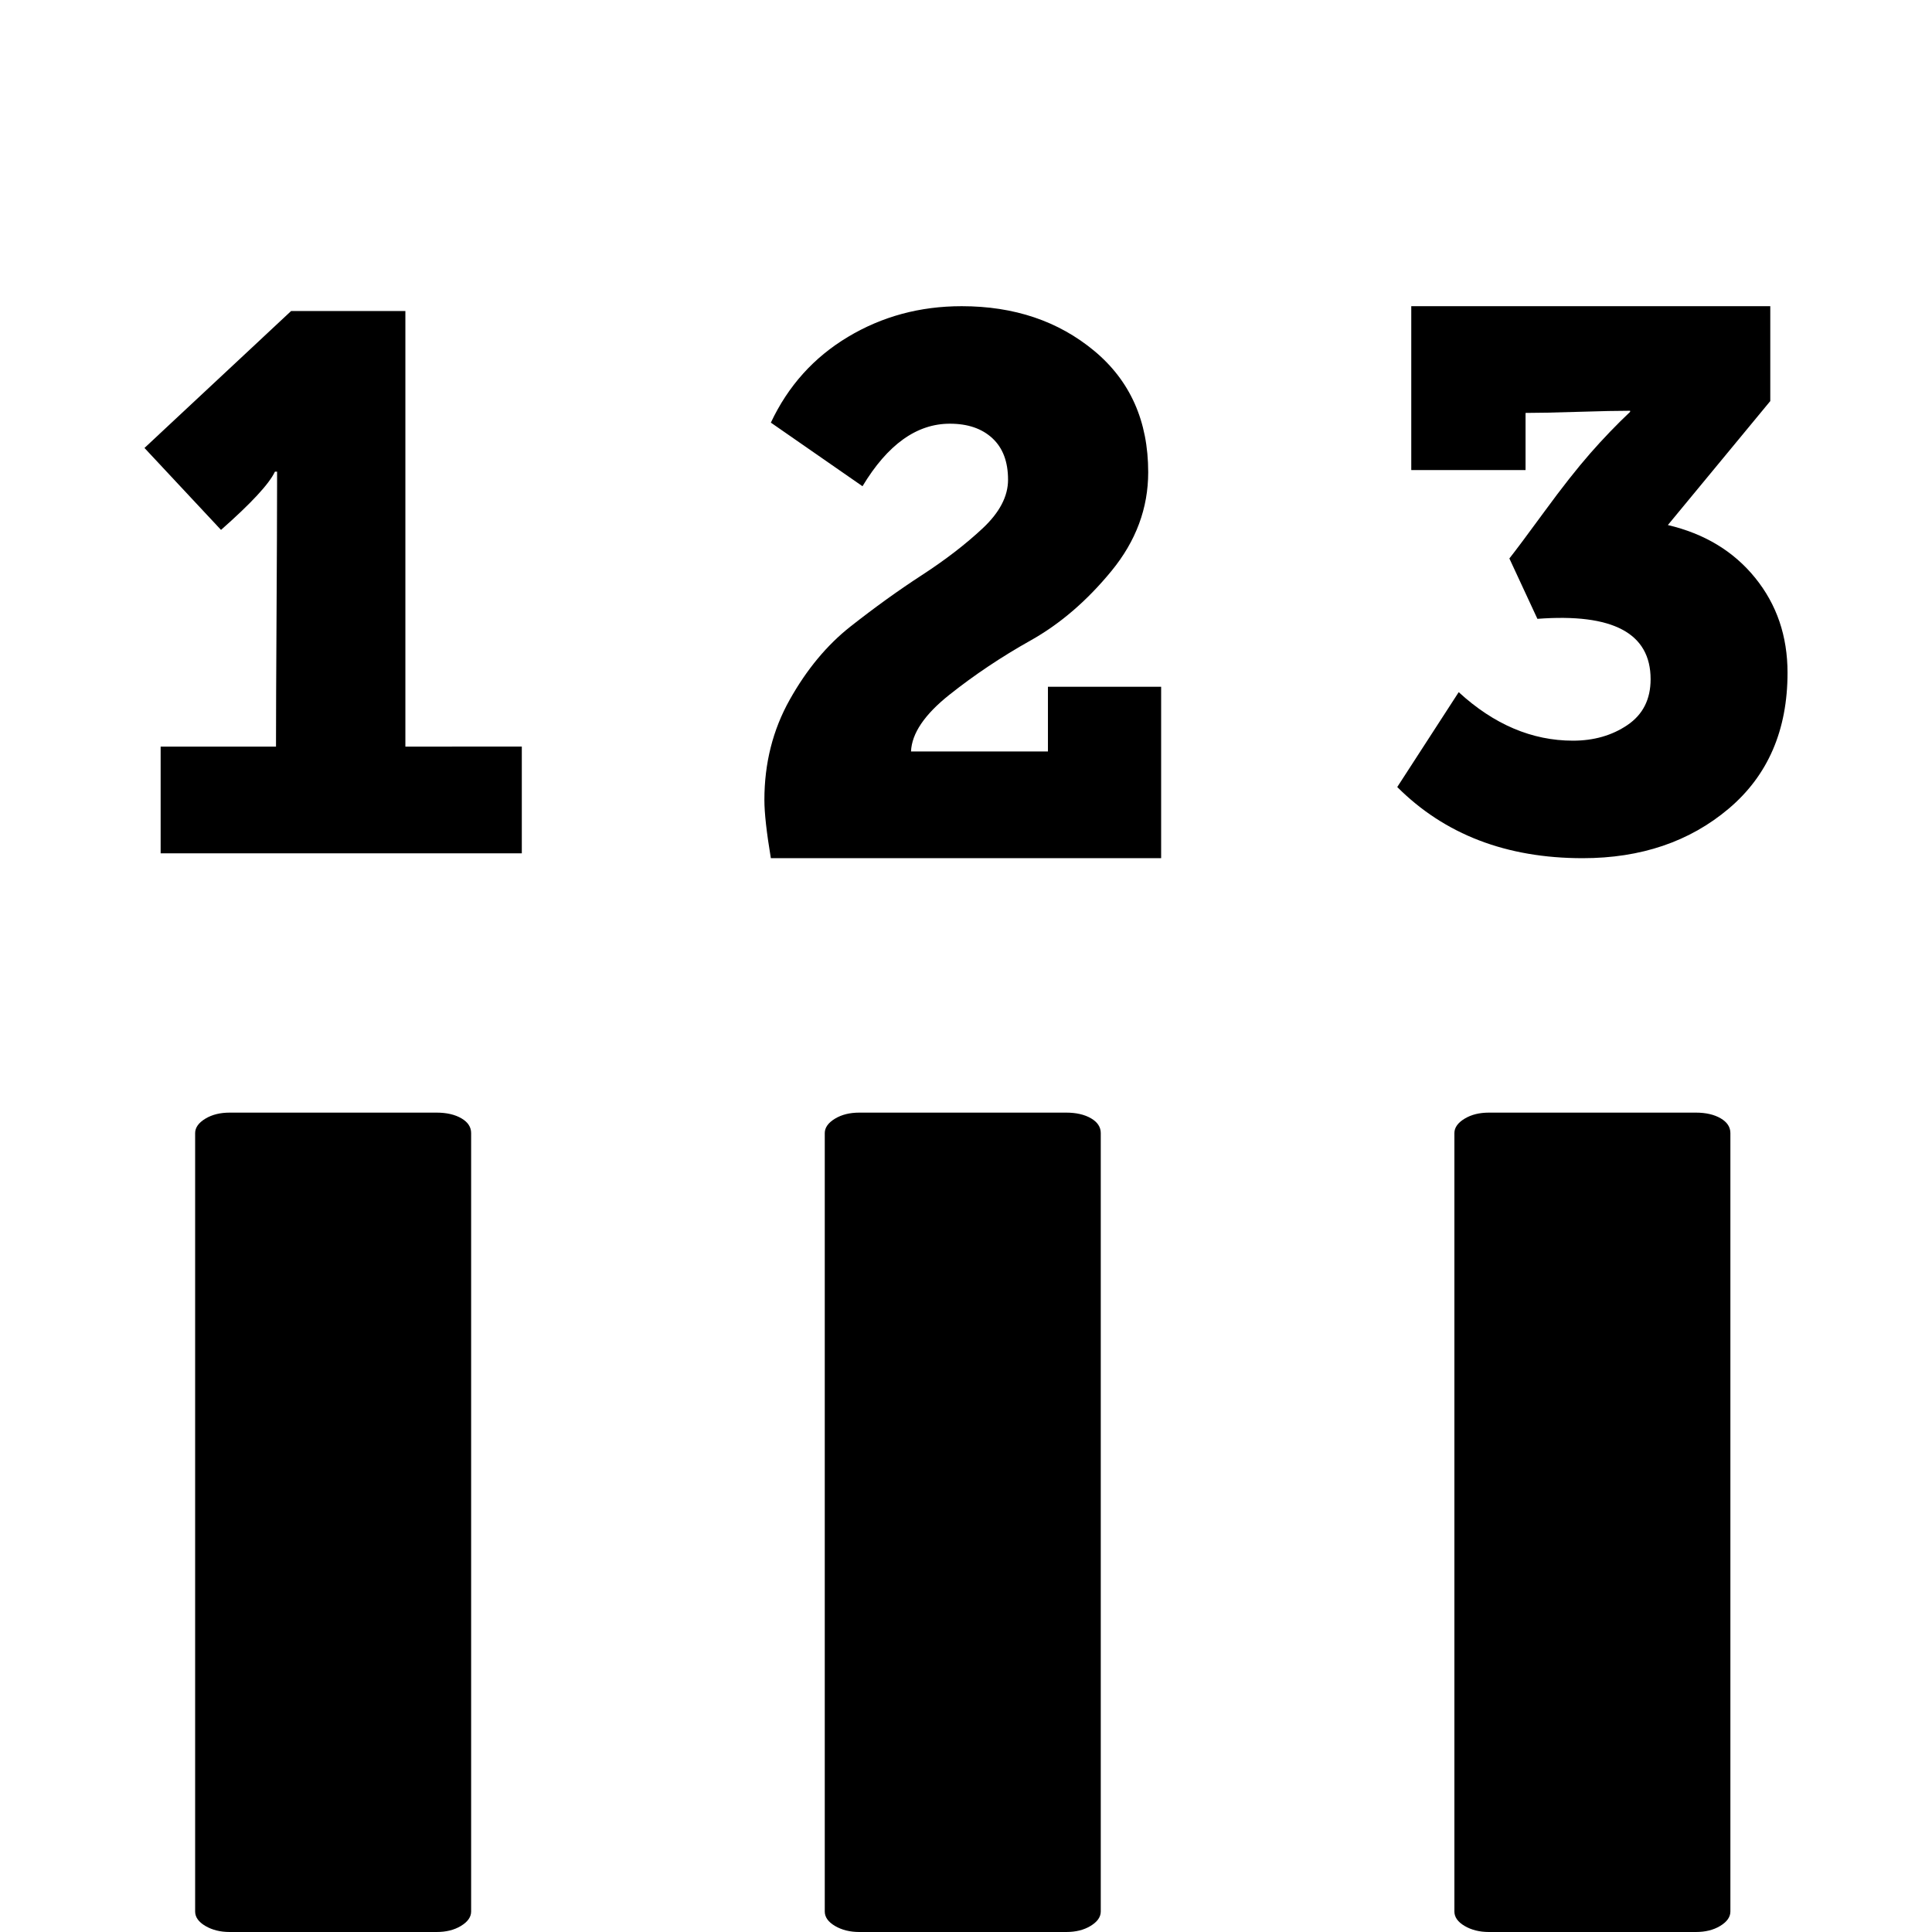 <?xml version="1.0" encoding="utf-8"?>
<svg version="1.1" id="Ebene_1" xmlns="http://www.w3.org/2000/svg" xmlns:xlink="http://www.w3.org/1999/xlink" x="0px" y="0px"
	 viewBox="0 0 1792 1792" style="enable-background:new 0 0 1792 1792;" xml:space="preserve">
<path d="M405,1792H213c-8.7,0-16.2-1.9-22.5-5.6s-9.5-8.2-9.5-13.4v-722c0-5.1,3.2-9.6,9.5-13.4s13.8-5.6,22.5-5.6h192
	c9.3,0,17,1.8,23,5.3s9,8.1,9,13.7v722c0,5.1-3.2,9.6-9.5,13.4S413.7,1792,405,1792z"/>
<path d="M989,1792H797c-8.7,0-16.2-1.9-22.5-5.6s-9.5-8.2-9.5-13.4v-722c0-5.1,3.2-9.6,9.5-13.4s13.8-5.6,22.5-5.6h192
	c9.3,0,17,1.8,23,5.3s9,8.1,9,13.7v722c0,5.1-3.2,9.6-9.5,13.4S997.7,1792,989,1792z"/>
<path d="M1573,1792h-192c-8.7,0-16.2-1.9-22.5-5.6s-9.5-8.2-9.5-13.4v-722c0-5.1,3.2-9.6,9.5-13.4s13.8-5.6,22.5-5.6h192
	c9.3,0,17,1.8,23,5.3s9,8.1,9,13.7v722c0,5.1-3.2,9.6-9.5,13.4S1581.7,1792,1573,1792z"/>
<path d="M484,692.5v99H149v-99h107c0-27.3,0.2-67.8,0.5-121.5c0.3-53.7,0.5-94.2,0.5-121.5v-12h-2c-5.3,11.3-22,29.3-50,54l-71-76
	l136-127h106v404H484z"/>
<path d="M1077,637v159H715c-4-24-6-42-6-54c0-34,7.8-65,23.5-93s34.5-50.7,56.5-68s44-33.2,66-47.5s40.8-28.8,56.5-43.5
	s23.5-29.7,23.5-45c0-16.7-4.8-29.5-14.5-38.5S897.7,393,881,393c-30.7,0-57.7,19.3-81,58l-85-59c16-34,39.8-60.5,71.5-79.5
	S853.3,284,892,284c48.7,0,89.7,13.8,123,41.5s50,65.2,50,112.5c0,33.3-11.3,63.8-34,91.5s-47.7,49.2-75,64.5
	c-27.3,15.3-52.5,32.2-75.5,50.5S845.7,680.3,845,697h127v-60H1077z"/>
<path d="M1658,624c0,53.3-18.2,95.3-54.5,126s-81.5,46-135.5,46c-70.7,0-128-22-172-66l57-88c32.7,30,68,45,106,45
	c19.3,0,36.2-4.8,50.5-14.5s21.5-23.8,21.5-42.5c0-42.7-35-61.3-105-56l-26-56c5.3-6.7,16.2-21.2,32.5-43.5s30.5-40.3,42.5-54
	s24.3-26.5,37-38.5v-1c-10.7,0-26.8,0.3-48.5,1s-37.8,1-48.5,1v53h-106V284h333v88l-95,115c34,8,61,24.3,81,49S1658,590,1658,624z"
	/>
</svg>
